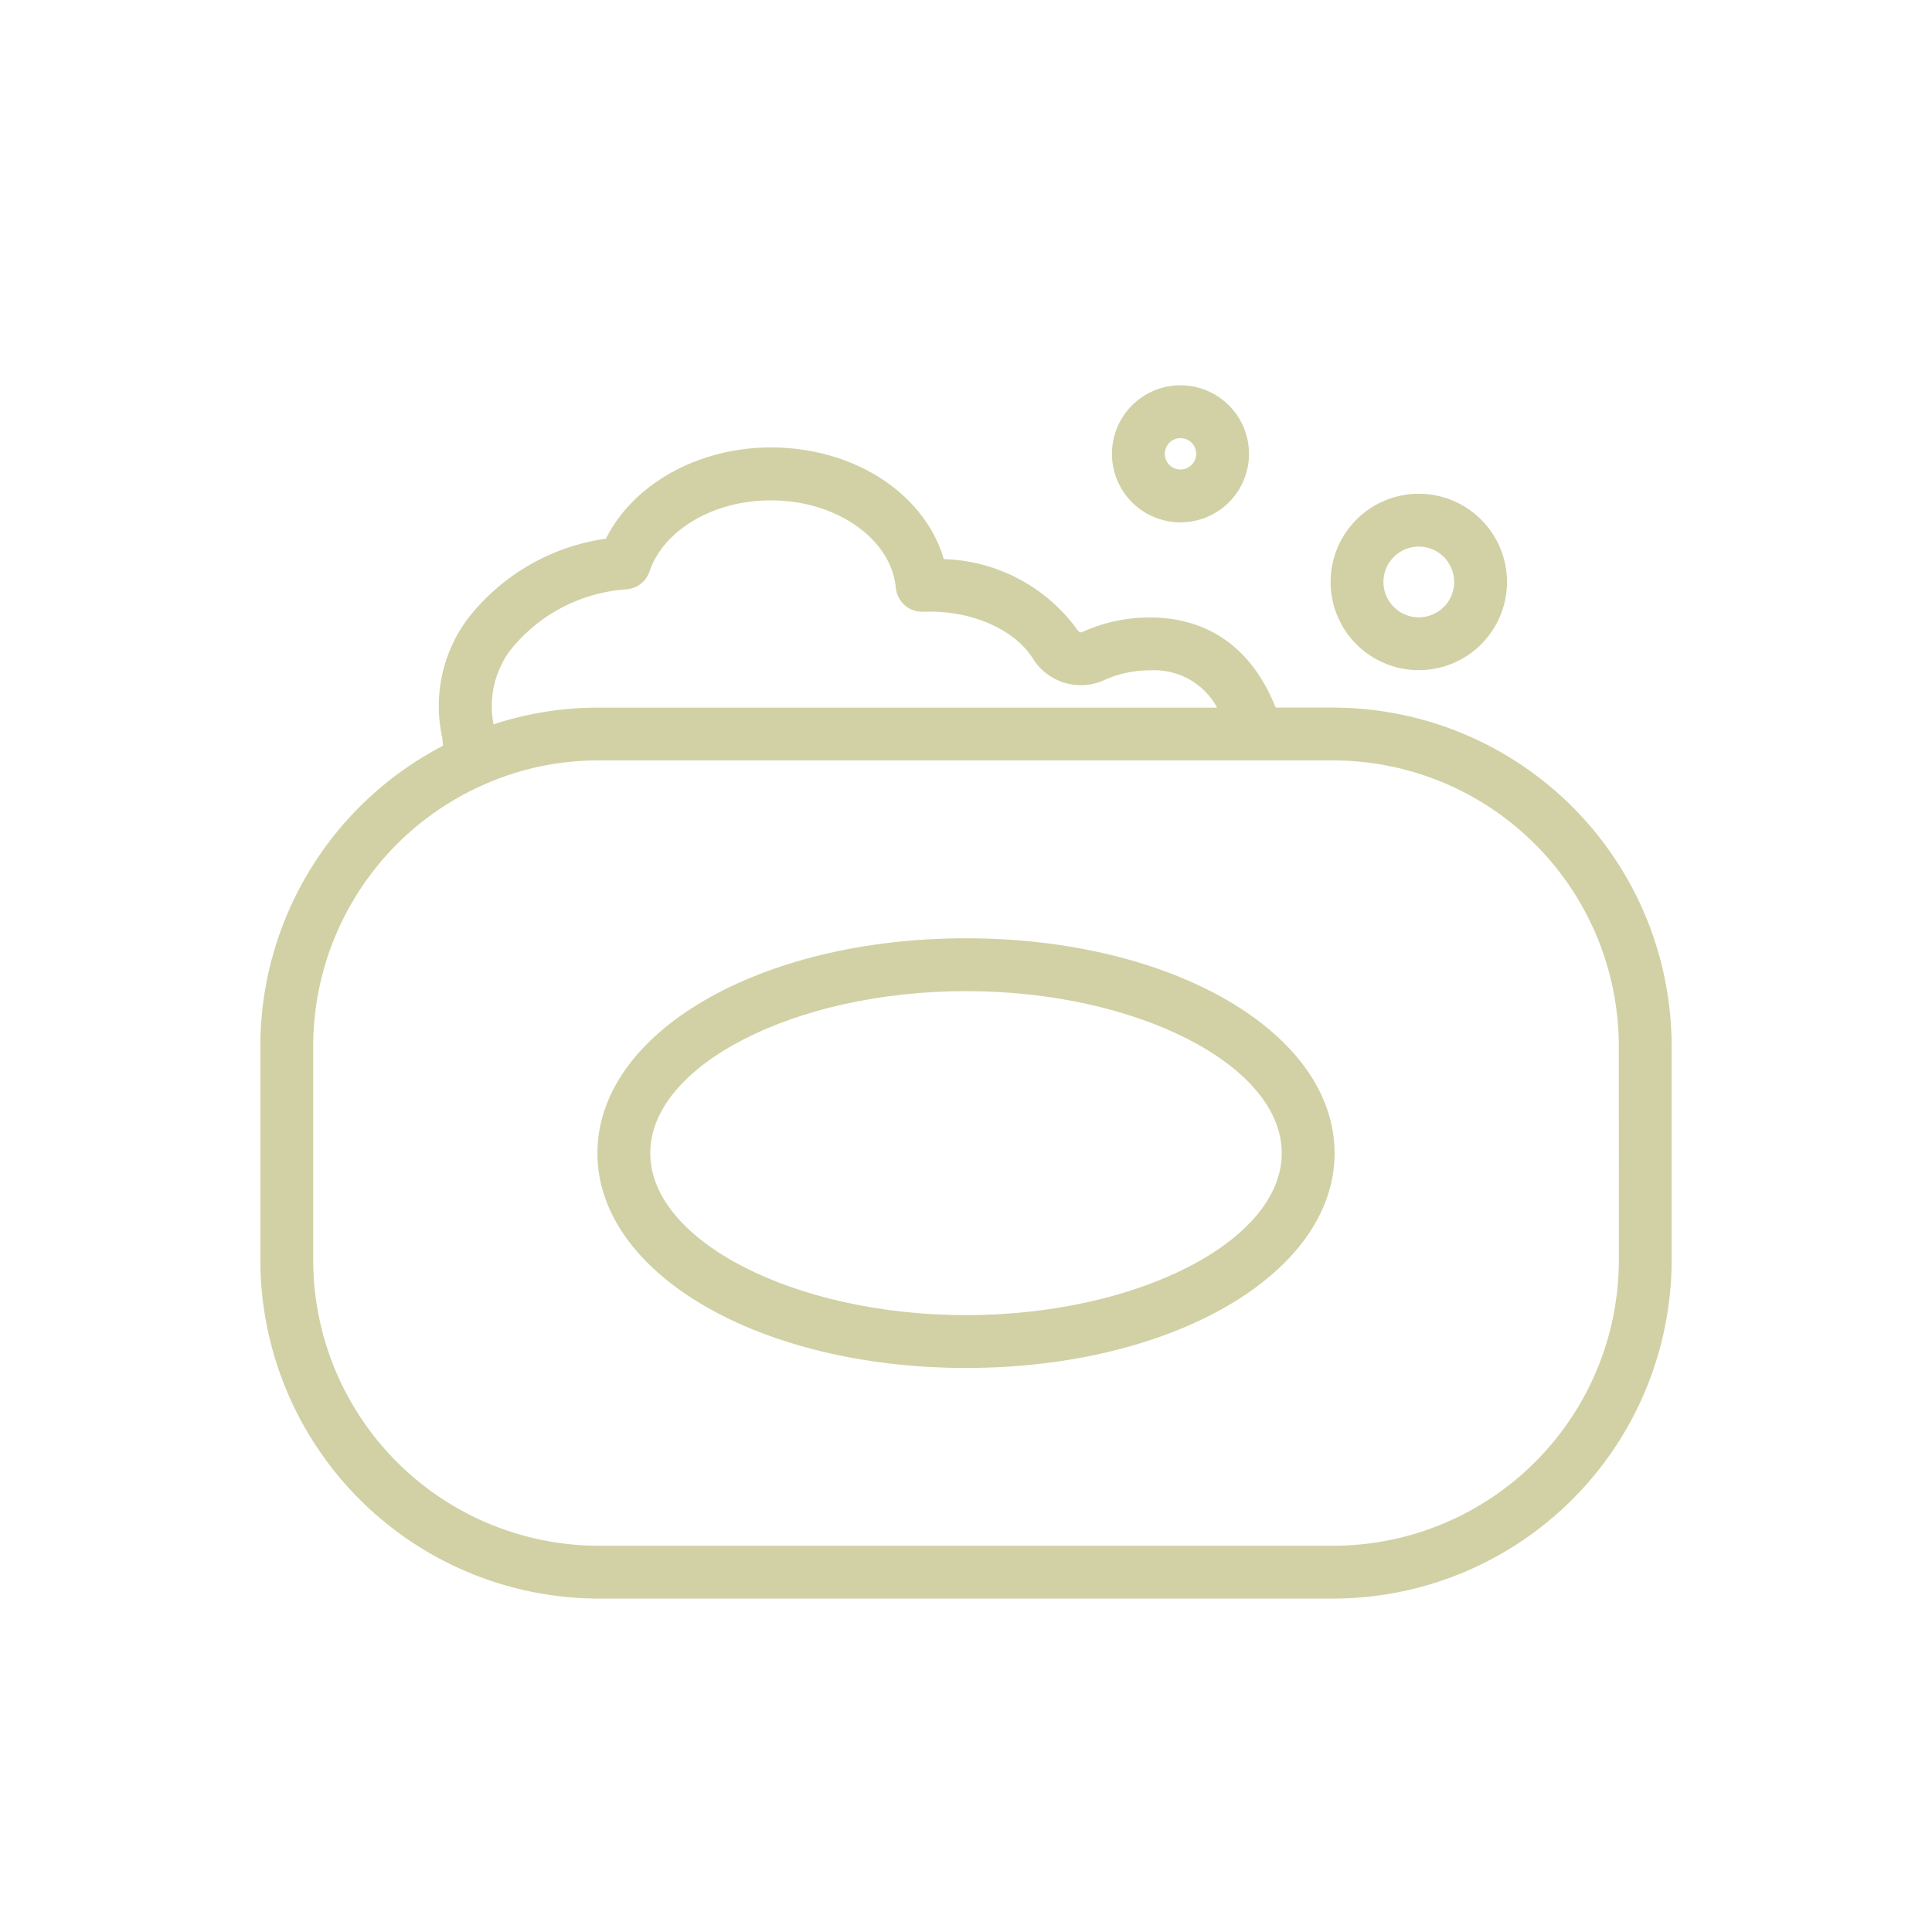 <?xml version="1.0" encoding="UTF-8"?>
<svg xmlns="http://www.w3.org/2000/svg" xmlns:xlink="http://www.w3.org/1999/xlink" xmlns:svgjs="http://svgjs.com/svgjs" version="1.1" width="512" height="512" x="0" y="0" viewBox="0 0 128 128" style="enable-background:new 0 0 512 512" xml:space="preserve" class="">
  <g>
    <g xmlns="http://www.w3.org/2000/svg">
      <path d="m64 62.164c-13.692 0-24.419 6.252-24.419 14.234s10.727 14.233 24.419 14.233 24.419-6.252 24.419-14.231-10.727-14.236-24.419-14.236zm0 24.967c-11.339 0-20.919-4.915-20.919-10.733s9.58-10.734 20.919-10.734 20.919 4.915 20.919 10.736-9.58 10.731-20.919 10.731z" fill="#d1d1a5" data-original="#000000" class=""></path>
      <path d="m78.21 25.527a4.54 4.54 0 1 0 4.54 4.54 4.546 4.546 0 0 0 -4.54-4.54zm0 5.58a1.04 1.04 0 1 1 1.04-1.04 1.041 1.041 0 0 1 -1.04 1.04z" fill="#d1d1a5" data-original="#000000" class=""></path>
      <path d="m94 32.713a5.843 5.843 0 1 0 5.842 5.843 5.849 5.849 0 0 0 -5.842-5.843zm0 8.187a2.343 2.343 0 1 1 2.342-2.342 2.345 2.345 0 0 1 -2.342 2.342z" fill="#d1d1a5" data-original="#000000" class=""></path>
      <path d="m88.33 46.88h-3.814c-1.949-4.889-5.545-5.97-8.326-5.97a10.786 10.786 0 0 0 -4.511.974c-.079.04-.209-.028-.3-.143l-.031-.051a11.3 11.3 0 0 0 -8.819-4.645c-1.259-4.31-5.892-7.4-11.461-7.4-4.814 0-9.132 2.437-10.923 6.045a14.062 14.062 0 0 0 -9.2 5.361 9.687 9.687 0 0 0 -1.64 7.84c.009.11.023.278.044.517a22.452 22.452 0 0 0 -12.1 19.9v14.182a22.446 22.446 0 0 0 22.42 22.42h48.661a22.446 22.446 0 0 0 22.42-22.42v-14.18a22.451 22.451 0 0 0 -22.42-22.43zm-54.53-3.79a10.77 10.77 0 0 1 7.744-4.048 1.749 1.749 0 0 0 1.486-1.177c.948-2.776 4.255-4.715 8.044-4.715 4.335 0 7.971 2.545 8.278 5.794a1.75 1.75 0 0 0 1.738 1.586h.112c3.018-.121 5.892 1.083 7.176 3.013.014.024.028.047.044.071a3.742 3.742 0 0 0 4.735 1.446 7.249 7.249 0 0 1 3.034-.648 4.734 4.734 0 0 1 4.446 2.47h-40.967a22.164 22.164 0 0 0 -6.97 1.106 6.207 6.207 0 0 1 1.1-4.898zm73.454 40.4a18.941 18.941 0 0 1 -18.92 18.92h-48.664a18.941 18.941 0 0 1 -18.92-18.92v-14.18a18.954 18.954 0 0 1 11.173-17.266 18.628 18.628 0 0 1 7.747-1.664h48.66a18.946 18.946 0 0 1 18.92 18.93z" fill="#d1d1a5" data-original="#000000" class=""></path>
    </g>
  </g>
</svg>
